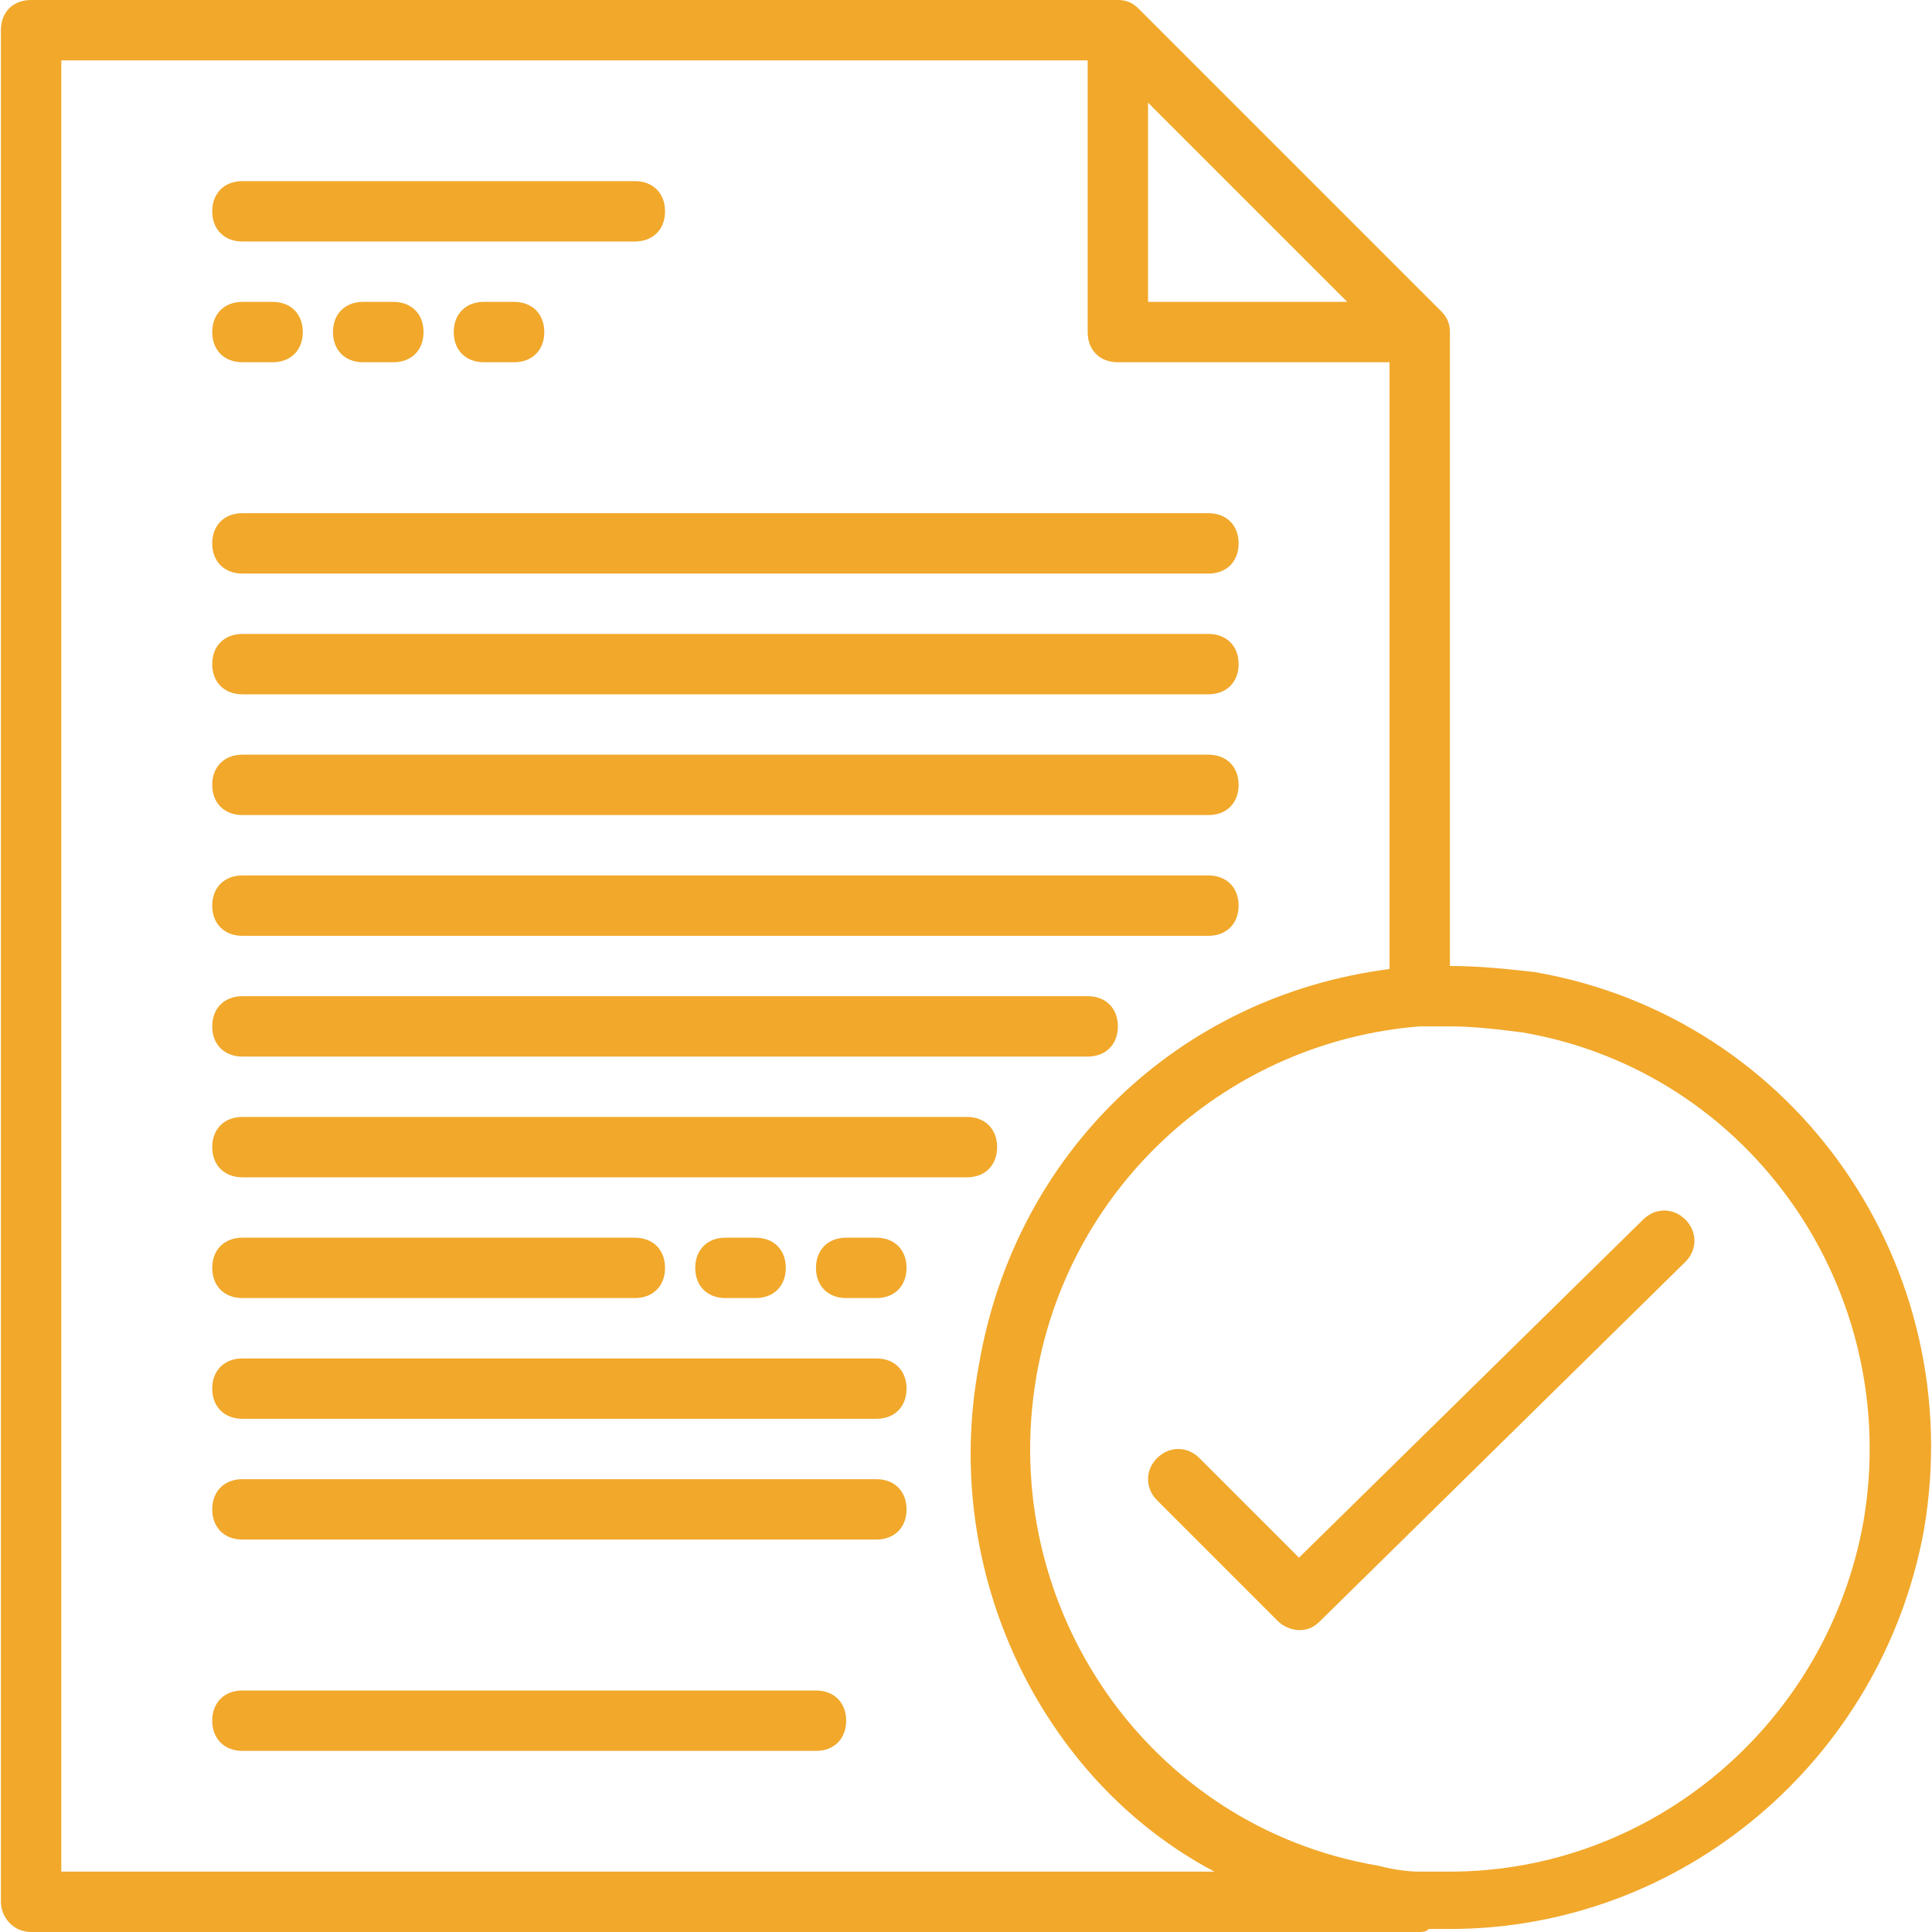 <?xml version="1.0"?>
<svg xmlns="http://www.w3.org/2000/svg" xmlns:xlink="http://www.w3.org/1999/xlink" xmlns:svgjs="http://svgjs.com/svgjs" version="1.1" width="512" height="512" x="0" y="0" viewBox="0 0 512 512" style="enable-background:new 0 0 512 512" xml:space="preserve"><g>
<g xmlns="http://www.w3.org/2000/svg">
	<g>
		<g>
			<path d="M96.243,80c-4.8,0-8,3.2-8,8s3.2,8,8,8h8c4.8,0,8-3.2,8-8s-3.2-8-8-8H96.243z" fill="#f1a82b" data-original="#000000" style=""/>
			<path d="M128.243,80c-4.8,0-8,3.2-8,8s3.2,8,8,8h8c4.8,0,8-3.2,8-8s-3.2-8-8-8H128.243z" fill="#f1a82b" data-original="#000000" style=""/>
			<path d="M64.243,96h8c4.8,0,8-3.2,8-8s-3.2-8-8-8h-8c-4.8,0-8,3.2-8,8S59.443,96,64.243,96z" fill="#f1a82b" data-original="#000000" style=""/>
			<path d="M232.243,328h-8c-4.8,0-8,3.2-8,8s3.2,8,8,8h8c4.8,0,8-3.2,8-8S237.043,328,232.243,328z" fill="#f1a82b" data-original="#000000" style=""/>
			<path d="M200.243,344c4.8,0,8-3.2,8-8s-3.2-8-8-8h-8c-4.8,0-8,3.2-8,8s3.2,8,8,8H200.243z" fill="#f1a82b" data-original="#000000" style=""/>
			<path d="M406.643,257.6c-7.2-0.8-14.4-1.6-22.4-1.6V88c0-2.4-0.8-4-2.4-5.6l-80-80c-1.6-1.6-3.2-2.4-5.6-2.4h-288     c-4.8,0-8,3.2-8,8v496c0,4,3.2,8,8,8h368c0.8,0,1.6,0,2.4-0.8c1.6,0,4,0,5.6,0c61.6,0,114.4-44.8,125.6-105.6     C521.843,336,476.243,269.6,406.643,257.6z M304.243,27.2l52.8,52.8h-52.8V27.2z M16.243,496V16h272v72c0,4.8,3.2,8,8,8h72v160.8     c-56,7.2-99.2,48.8-108.8,104.8c-10.4,55.2,16.8,110.4,62.4,134.4H16.243z M493.843,403.2c-9.6,53.6-56,92.8-109.6,92.8     c-2.4,0-5.6,0-8,0c-4,0-8-0.8-11.2-1.6c-60.8-10.4-100.8-68.8-90.4-129.6c8.8-51.2,51.2-88.8,101.6-92.8c2.4,0,4.8,0,8,0     c6.4,0,12.8,0.8,19.2,1.6C464.243,284,504.243,342.4,493.843,403.2z" fill="#f1a82b" data-original="#000000" style=""/>
			<path d="M216.243,448h-152c-4.8,0-8,3.2-8,8s3.2,8,8,8h152c4.8,0,8-3.2,8-8S221.043,448,216.243,448z" fill="#f1a82b" data-original="#000000" style=""/>
			<path d="M64.243,64h104c4.8,0,8-3.2,8-8s-3.2-8-8-8h-104c-4.8,0-8,3.2-8,8S59.443,64,64.243,64z" fill="#f1a82b" data-original="#000000" style=""/>
			<path d="M64.243,152h256c4.8,0,8-3.2,8-8s-3.2-8-8-8h-256c-4.8,0-8,3.2-8,8S59.443,152,64.243,152z" fill="#f1a82b" data-original="#000000" style=""/>
			<path d="M64.243,184h256c4.8,0,8-3.2,8-8s-3.2-8-8-8h-256c-4.8,0-8,3.2-8,8S59.443,184,64.243,184z" fill="#f1a82b" data-original="#000000" style=""/>
			<path d="M64.243,216h256c4.8,0,8-3.2,8-8s-3.2-8-8-8h-256c-4.8,0-8,3.2-8,8S59.443,216,64.243,216z" fill="#f1a82b" data-original="#000000" style=""/>
			<path d="M64.243,248h256c4.8,0,8-3.2,8-8s-3.2-8-8-8h-256c-4.8,0-8,3.2-8,8S59.443,248,64.243,248z" fill="#f1a82b" data-original="#000000" style=""/>
			<path d="M64.243,280h224c4.8,0,8-3.2,8-8s-3.2-8-8-8h-224c-4.8,0-8,3.2-8,8S59.443,280,64.243,280z" fill="#f1a82b" data-original="#000000" style=""/>
			<path d="M264.243,304c0-4.8-3.2-8-8-8h-192c-4.8,0-8,3.2-8,8s3.2,8,8,8h192C261.043,312,264.243,308.8,264.243,304z" fill="#f1a82b" data-original="#000000" style=""/>
			<path d="M64.243,344h104c4.8,0,8-3.2,8-8s-3.2-8-8-8h-104c-4.8,0-8,3.2-8,8S59.443,344,64.243,344z" fill="#f1a82b" data-original="#000000" style=""/>
			<path d="M232.243,360h-168c-4.8,0-8,3.2-8,8s3.2,8,8,8h168c4.8,0,8-3.2,8-8S237.043,360,232.243,360z" fill="#f1a82b" data-original="#000000" style=""/>
			<path d="M232.243,392h-168c-4.8,0-8,3.2-8,8s3.2,8,8,8h168c4.8,0,8-3.2,8-8S237.043,392,232.243,392z" fill="#f1a82b" data-original="#000000" style=""/>
			<path d="M435.443,323.2l-91.2,89.6l-26.4-26.4c-3.2-3.2-8-3.2-11.2,0s-3.2,8,0,11.2l32,32c1.6,1.6,4,2.4,5.6,2.4     c2.4,0,4-0.8,5.6-2.4l96.8-95.2c3.2-3.2,3.2-8,0-11.2S438.643,320,435.443,323.2z" fill="#f1a82b" data-original="#000000" style=""/>
		</g>
	</g>
</g>
<g xmlns="http://www.w3.org/2000/svg">
</g>
<g xmlns="http://www.w3.org/2000/svg">
</g>
<g xmlns="http://www.w3.org/2000/svg">
</g>
<g xmlns="http://www.w3.org/2000/svg">
</g>
<g xmlns="http://www.w3.org/2000/svg">
</g>
<g xmlns="http://www.w3.org/2000/svg">
</g>
<g xmlns="http://www.w3.org/2000/svg">
</g>
<g xmlns="http://www.w3.org/2000/svg">
</g>
<g xmlns="http://www.w3.org/2000/svg">
</g>
<g xmlns="http://www.w3.org/2000/svg">
</g>
<g xmlns="http://www.w3.org/2000/svg">
</g>
<g xmlns="http://www.w3.org/2000/svg">
</g>
<g xmlns="http://www.w3.org/2000/svg">
</g>
<g xmlns="http://www.w3.org/2000/svg">
</g>
<g xmlns="http://www.w3.org/2000/svg">
</g>
</g></svg>
